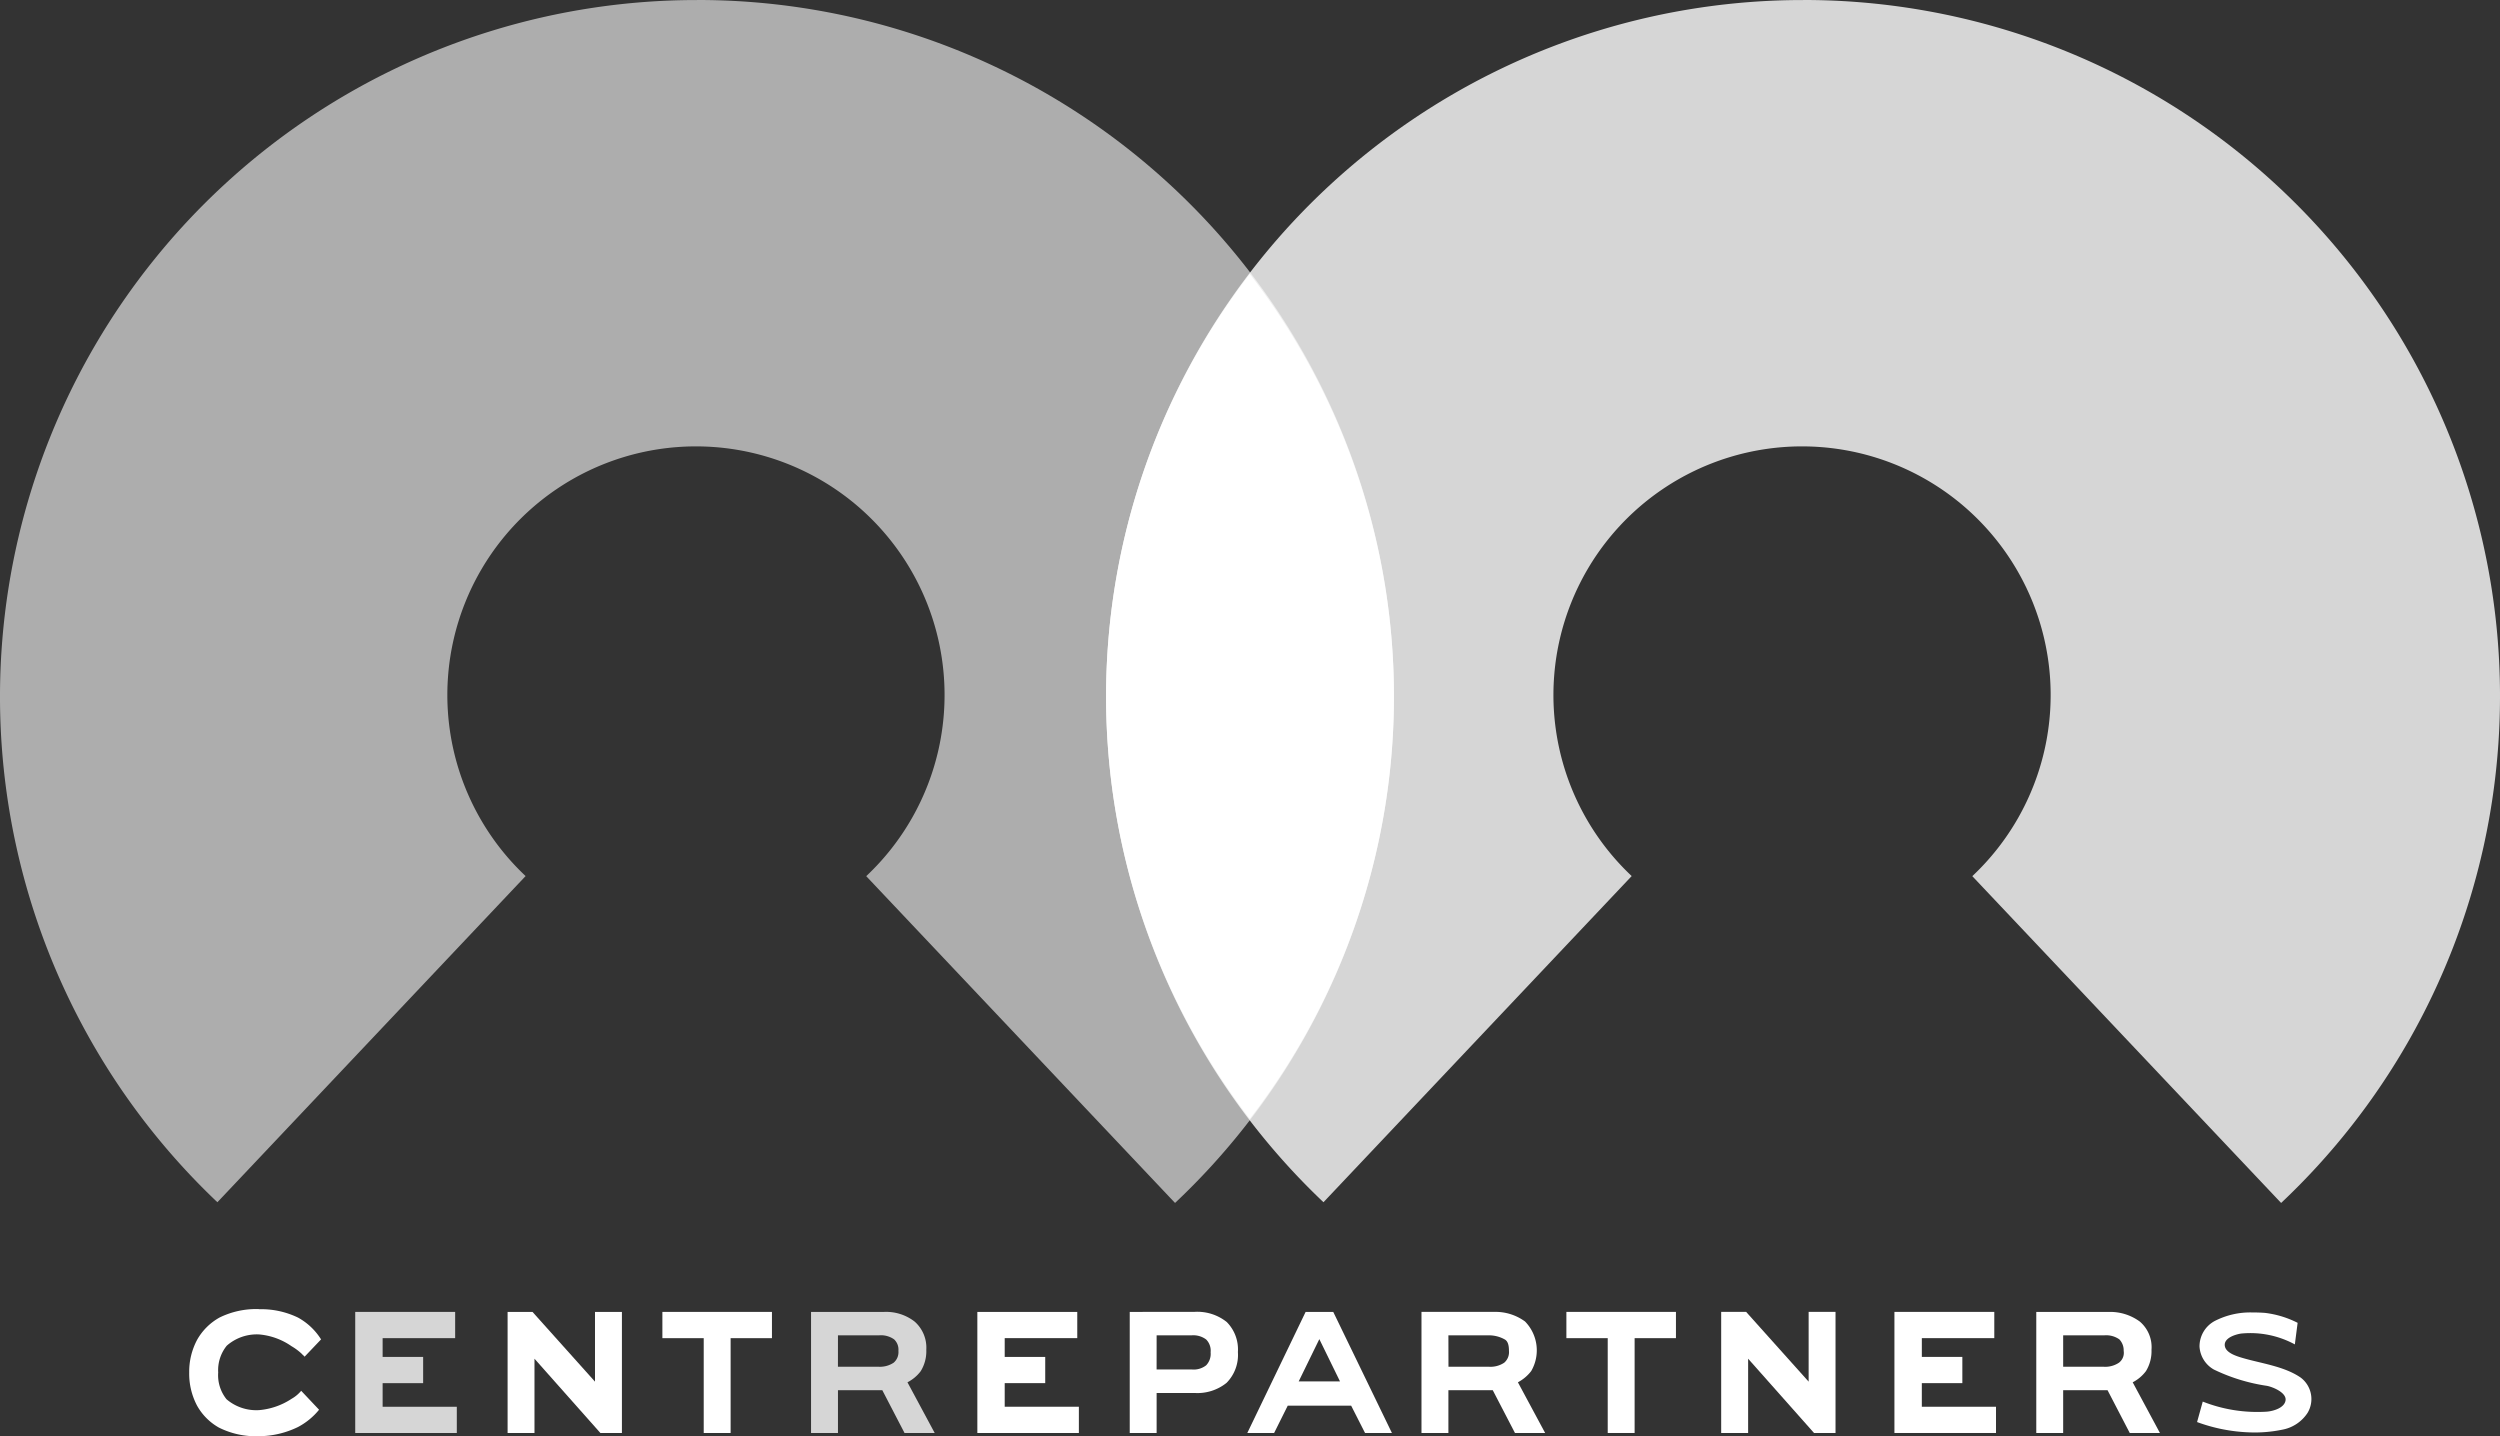 <svg xmlns="http://www.w3.org/2000/svg" width="180" height="103.404" viewBox="0 0 180 103.404"><rect x="0" y="0" width="180" height="103.404" fill="#333333" stroke="none"/><defs><style>.a,.c,.d{fill:#fff;}.a,.c{fill-rule:evenodd;}.a{opacity:0.6;}.b{opacity:0.8;}</style></defs><g transform="translate(-142.12 -91.858)"><path class="a" d="M192.3,91.861a50.156,50.156,0,0,0-34.528,86.558l22.192-23.484a17.9,17.9,0,1,1,24.524.006l22.235,23.529A50.123,50.123,0,0,0,192.3,91.858Z"/><g class="b" transform="translate(155.957 91.858)"><path class="c" d="M413.52,91.861a50.156,50.156,0,0,0-34.528,86.558l22.192-23.484a17.9,17.9,0,1,1,24.524.006l22.235,23.529a50.123,50.123,0,0,0-34.422-86.612Z" transform="translate(-297.539 -91.858)"/><path class="d" d="M182.632,354.932a3.4,3.4,0,0,0-1.529,1.517,4.51,4.51,0,0,0-.546,2.252,4.683,4.683,0,0,0,.533,2.277,3.722,3.722,0,0,0,1.494,1.506,4.924,4.924,0,0,0,2.228.533,7.892,7.892,0,0,0,3.307-.533A3.074,3.074,0,0,0,189.4,361.3l-1.065-1.082a1.694,1.694,0,0,1-.517.555,3.872,3.872,0,0,1-3.009.781,2.43,2.43,0,0,1-1.931-.783,3.083,3.083,0,0,1-.664-2.075,2.728,2.728,0,0,1,.676-2.075,3.28,3.28,0,0,1,2.479-.811,4.044,4.044,0,0,1,2.438.811,1.59,1.59,0,0,1,.7.79l1.043-1.043a3.663,3.663,0,0,0-1.482-1.441,7.381,7.381,0,0,0-5.439,0Z" transform="translate(-180.557 -259.888)"/><path class="d" d="M213.17,354.24v8.719h7.313V361.07h-5.341v-1.7h2.917v-1.889h-2.917V356.13h5.222V354.24Z" transform="translate(-201.43 -259.783)"/><path class="d" d="M278.15,356.286h-2.975v-1.47h7.468v1.47h-2.975v6.829h-1.518Z" transform="translate(-241.113 -260.152)"/><path class="d" d="M304.33,354.24v8.719h1.938v-3.082h3.193l1.6,3.082h2.173l-1.962-3.65a2.808,2.808,0,0,0,.957-.805v0a2.742,2.742,0,0,0,.4-1.537,2.5,2.5,0,0,0-.848-2.036,3.349,3.349,0,0,0-2.218-.689Zm1.938,1.688h2.951a1.635,1.635,0,0,1,1.093.29h0v0a1.015,1.015,0,0,1,.309.826,1,1,0,0,1-.341.852,1.777,1.777,0,0,1-1.122.29h-2.892Z" transform="translate(-259.772 -259.783)"/></g><g transform="translate(223.461 186.315)"><path class="d" d="M368.07,354.24v8.719h1.936v-2.882h2.727a3.337,3.337,0,0,0,2.31-.73,2.86,2.86,0,0,0,.815-2.218,2.8,2.8,0,0,0-.807-2.164,3.4,3.4,0,0,0-2.355-.726Zm1.936,1.688h2.512a1.539,1.539,0,0,1,1.057.3l0,0h0a1.152,1.152,0,0,1,.319.922,1.19,1.19,0,0,1-.323.936v0h0a1.447,1.447,0,0,1-1.018.3h-2.549Z" transform="translate(-368.07 -354.24)"/><path class="d" d="M395.786,354.24l-4.2,8.719h1.931l.981-1.968h4.566l1,1.968H402l-4.225-8.719Zm.987,1.96,1.488,3.043h-2.974Z" transform="translate(-383.122 -354.24)"/><path class="d" d="M585.5,354.349a5.572,5.572,0,0,0-2.692.615,2.075,2.075,0,0,0-1.094,1.842,2.036,2.036,0,0,0,1.036,1.654,13.138,13.138,0,0,0,3.824,1.173c.464.093,1.418.506,1.335,1.048s-.871.771-1.353.811a10.7,10.7,0,0,1-4.609-.726l-.409,1.474a12.094,12.094,0,0,0,3.8.744,9.733,9.733,0,0,0,2.32-.192,2.773,2.773,0,0,0,1.835-1.212A1.932,1.932,0,0,0,589,359.04c-1.193-.825-2.867-1.02-4.225-1.427-.45-.135-1.243-.383-1.245-.936,0-.5.747-.74,1.167-.807a6.719,6.719,0,0,1,3.881.779q.1-.777.2-1.553a7.031,7.031,0,0,0-2.359-.717c-.3-.021-.615-.032-.926-.029Z" transform="translate(-504.69 -354.309)"/></g><path class="d" d="M337.59,354.24v8.719H344.9V361.07H339.56v-1.7h2.917v-1.889H339.56V356.13h5.224V354.24Z" transform="translate(-125.101 -167.925)"/><g transform="translate(244.467 186.314)"><path class="d" d="M486.36,354.24v8.719H488.3V357.61l4.746,5.349h1.547V354.24h-1.936v5.022l-4.5-5.022Z" transform="translate(-464.782 -354.24)"/><path class="d" d="M455.4,354.24v1.891h2.976v6.828h1.936v-6.828h2.976V354.24Z" transform="translate(-444.967 -354.24)"/><path class="d" d="M426.42,354.24v8.719h1.938v-3.082h3.193l1.6,3.082h2.173l-1.962-3.65a2.964,2.964,0,0,0,.957-.807,2.971,2.971,0,0,0-.444-3.571,3.6,3.6,0,0,0-2.222-.691Zm1.938,1.688h2.951a2.321,2.321,0,0,1,1.1.292c.235.129.309.432.309.826a1,1,0,0,1-.341.852,1.777,1.777,0,0,1-1.122.29h-2.892Z" transform="translate(-426.42 -354.24)"/><path class="d" d="M549.38,354.24v8.719h1.936v-3.082h3.195l1.6,3.082h2.173l-1.962-3.65a2.8,2.8,0,0,0,.954-.805c.233-.345,0,0,0,0s-.292.44,0,0a2.743,2.743,0,0,0,.4-1.537,2.413,2.413,0,0,0-.846-2.034,3.6,3.6,0,0,0-2.222-.691Zm1.936,1.688h2.953a1.648,1.648,0,0,1,1.093.29,1.15,1.15,0,0,1,.311.828.892.892,0,0,1-.341.852,1.777,1.777,0,0,1-1.122.29h-2.894Z" transform="translate(-505.115 -354.239)"/><path class="d" d="M521.01,354.24v8.719h7.313V361.07h-5.341v-1.7H525.9v-1.889h-2.917V356.13H528.2V354.24Z" transform="translate(-486.958 -354.24)"/></g><path class="c" d="M373.683,146.65a49.887,49.887,0,0,0,0,60.838,49.763,49.763,0,0,0,0-60.838Z" transform="translate(-141.578 -35.067)"/><g transform="translate(155.744 186.113)"><path class="d" d="M184.971,353.68a5.97,5.97,0,0,0-2.821.607,4.182,4.182,0,0,0-1.613,1.6,4.873,4.873,0,0,0-.572,2.355,4.924,4.924,0,0,0,.56,2.379,4.1,4.1,0,0,0,1.578,1.59,5.953,5.953,0,0,0,2.892.621,6.529,6.529,0,0,0,2.8-.661,4.9,4.9,0,0,0,1.52-1.245l-1.288-1.364a2.48,2.48,0,0,1-.687.574,5.015,5.015,0,0,1-2.342.818,3.3,3.3,0,0,1-2.346-.783,2.763,2.763,0,0,1-.6-1.927,2.8,2.8,0,0,1,.617-1.929,3.274,3.274,0,0,1,2.328-.811,4.787,4.787,0,0,1,2.332.846,4.08,4.08,0,0,1,.945.756l1.185-1.245a4.537,4.537,0,0,0-1.664-1.572,6.094,6.094,0,0,0-2.816-.6Z" transform="translate(-179.966 -353.68)"/><path class="d" d="M243.64,354.24v8.719h1.936V357.61l4.746,5.349h1.549V354.24h-1.938v5.022l-4.5-5.022Z" transform="translate(-220.717 -354.038)"/><path class="d" d="M274.6,354.24v1.891h2.976v6.828h1.936v-6.828h2.976V354.24Z" transform="translate(-240.532 -354.038)"/></g></g></svg>
